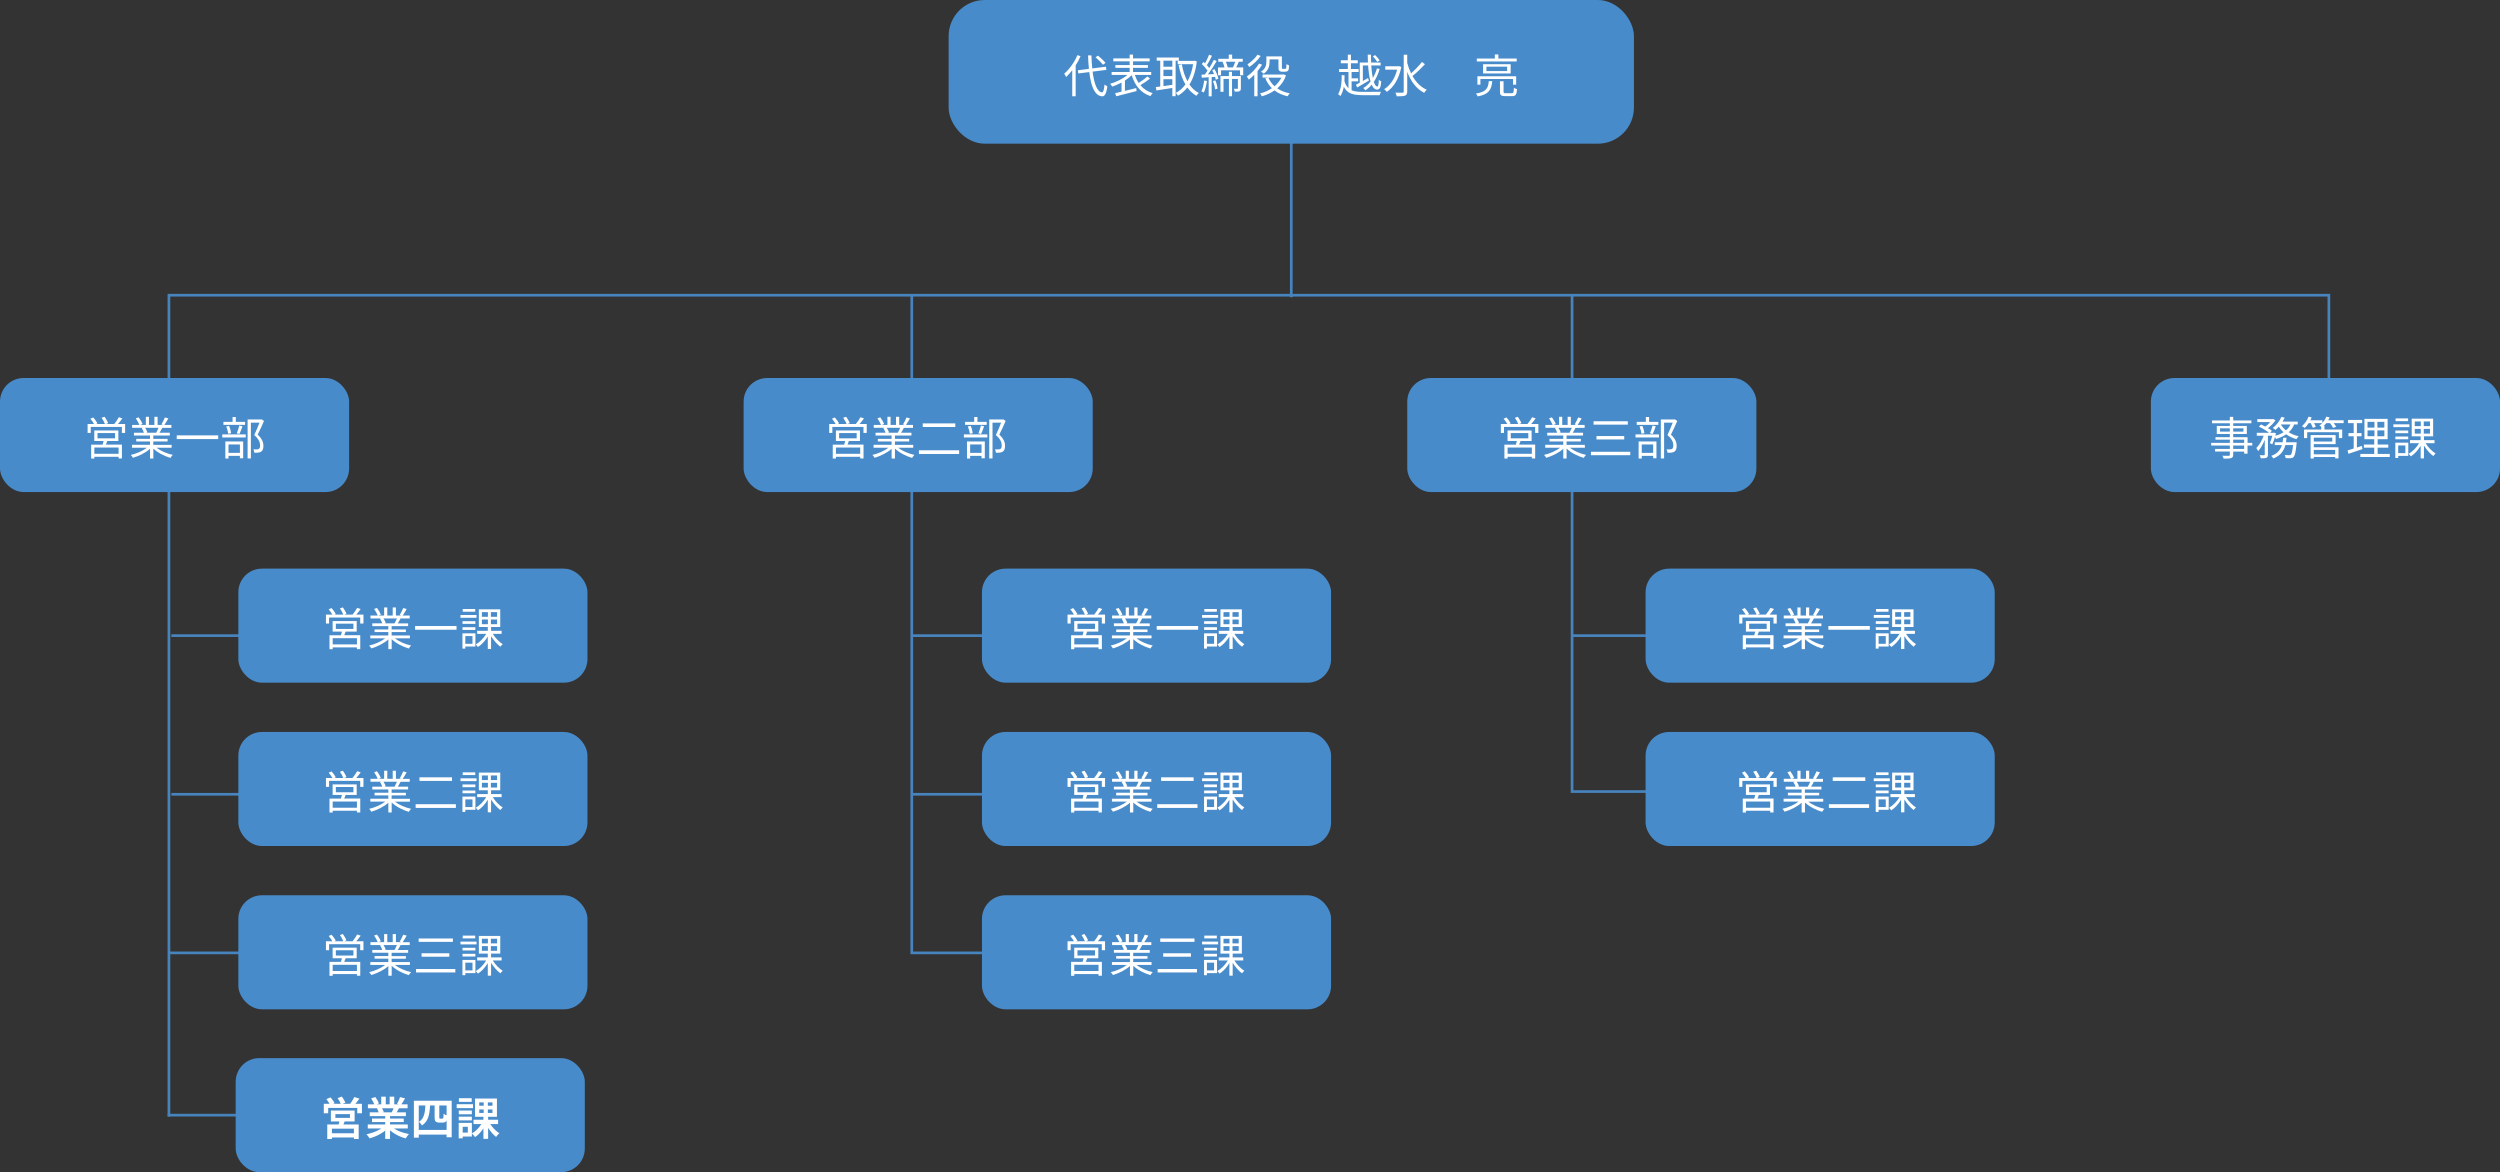 <?xml version="1.0" encoding="UTF-8"?>
<svg id="_レイヤー_2" data-name="レイヤー 2" xmlns="http://www.w3.org/2000/svg" viewBox="0 0 930.92 436.48">
  <rect x="0" y="0" width="930.92" height="436.48" fill="#333333" stroke="none"/>
  <defs>
    <style>
      .cls-1 {
        fill: #fff;
      }

      .cls-2 {
        fill: none;
        stroke: #4784bd;
        stroke-miterlimit: 10;
      }

      .cls-3 {
        fill: #488bca;
      }
    </style>
  </defs>
  <g id="_文字" data-name="文字">
    <g>
      <line class="cls-2" x1="480.83" y1="47.33" x2="480.83" y2="110.68"/>
      <line class="cls-2" x1="63.81" y1="295.76" x2="96.93" y2="295.76"/>
      <line class="cls-2" x1="63.81" y1="236.69" x2="96.93" y2="236.69"/>
      <polyline class="cls-2" points="867.2 159.48 867.2 109.93 62.9 109.93 62.9 415.75"/>
      <line class="cls-2" x1="62.45" y1="415.25" x2="95.57" y2="415.25"/>
      <line class="cls-2" x1="62.67" y1="354.82" x2="95.79" y2="354.82"/>
      <line class="cls-2" x1="339.49" y1="295.76" x2="372.61" y2="295.76"/>
      <line class="cls-2" x1="339.49" y1="236.69" x2="372.61" y2="236.69"/>
      <polyline class="cls-2" points="585.39 109.93 585.39 294.75 618.51 294.75"/>
      <line class="cls-2" x1="585.39" y1="236.69" x2="618.51" y2="236.69"/>
      <polyline class="cls-2" points="339.52 109.93 339.52 354.82 378.95 354.82"/>
      <rect class="cls-3" x="353.24" width="255.18" height="53.5" rx="13.43" ry="13.43"/>
      <g>
        <path class="cls-1" d="m402.36,20.92c-.49,1.19-1.12,2.33-1.82,3.43v11.49h-1.27v-9.67c-.73.95-1.5,1.78-2.28,2.5-.14-.31-.51-.94-.73-1.22,1.94-1.65,3.81-4.23,4.91-6.9l1.19.37Zm4.49,5.75c.58,4.5,1.68,7.55,3.5,7.72.49.03.77-.97.94-2.92.25.24.8.54,1.05.66-.37,2.91-1.05,3.79-1.94,3.74-2.79-.2-4.15-3.72-4.79-9.03l-4.08.51-.17-1.19,4.11-.51c-.14-1.58-.25-3.26-.32-5.03h1.26c.05,1.72.15,3.37.32,4.86l5.08-.65.17,1.19-5.13.65Zm3.83-2.55c-.54-.76-1.73-1.95-2.74-2.79l.92-.61c1.02.8,2.23,1.95,2.8,2.72l-.99.68Z"/>
        <path class="cls-1" d="m428.25,29.26c-1.07.87-2.46,1.79-3.6,2.45,1.14,1.39,2.67,2.41,4.57,2.99-.29.24-.65.77-.82,1.1-3.62-1.22-5.8-3.96-6.99-7.8-.7.7-1.56,1.38-2.52,1.99v3.84c1.34-.32,2.79-.68,4.2-1.04l.14,1.12c-2.67.71-5.56,1.43-7.58,1.94l-.41-1.16c.68-.15,1.5-.34,2.38-.56v-3.38c-1.14.61-2.33,1.14-3.42,1.5-.21-.32-.56-.77-.82-1.04,2.21-.63,4.78-1.89,6.44-3.3h-5.88v-1.1h6.71v-1.53h-5.32v-1.05h5.32v-1.38h-6.09v-1.1h6.09v-1.41h1.26v1.41h6.19v1.1h-6.19v1.38h5.54v1.05h-5.54v1.53h6.77v1.1h-6.09c.36,1.09.82,2.09,1.43,2.97,1.09-.7,2.4-1.65,3.21-2.41l1,.78Z"/>
        <path class="cls-1" d="m437.76,22.58v13.24h-1.22v-3.08c-2.14.36-4.32.68-5.93.95l-.22-1.27c.48-.05,1.04-.12,1.65-.2v-9.64h-1.33v-1.17h8.25v1.17h-1.19Zm-1.22,0h-3.31v2.26h3.31v-2.26Zm0,3.38h-3.31v2.36h3.31v-2.36Zm-3.31,6.09c1.04-.14,2.18-.31,3.31-.48v-2.09h-3.31v2.57Zm12.43-9.2c-.44,3.64-1.39,6.46-2.75,8.62.93,1.36,2.09,2.45,3.5,3.16-.29.24-.7.71-.9,1.04-1.34-.77-2.46-1.8-3.38-3.08-1,1.27-2.18,2.28-3.47,3.03-.19-.32-.56-.78-.83-1.02,1.34-.7,2.55-1.75,3.57-3.15-1.17-2.01-1.97-4.47-2.53-7.26l1.21-.22c.44,2.35,1.12,4.49,2.09,6.29.99-1.73,1.72-3.86,2.11-6.36h-5.73v-1.24h6.07l.24-.05.82.24Z"/>
        <path class="cls-1" d="m449.43,30.16c-.24,1.6-.61,3.21-1.16,4.3-.19-.14-.68-.36-.92-.44.53-1.04.85-2.57,1.04-4.05l1.04.19Zm2.82-4.42c.65,1.12,1.24,2.6,1.45,3.55l-.97.41c-.05-.31-.15-.68-.29-1.07l-1.26.07v7.16h-1.11v-7.09c-.94.07-1.82.12-2.58.17l-.1-1.14c.37-.02.8-.03,1.24-.05.32-.42.66-.9,1-1.43-.49-.77-1.34-1.75-2.12-2.48l.68-.78c.17.15.36.34.53.51.54-.97,1.16-2.28,1.5-3.21l1.09.41c-.58,1.17-1.29,2.57-1.9,3.5.34.37.65.75.88,1.07.66-1.05,1.27-2.16,1.72-3.06l1.04.46c-.92,1.58-2.18,3.52-3.26,4.95l2.28-.12c-.2-.51-.44-1.02-.68-1.48l.88-.34Zm.31,4.18c.42.97.75,2.24.85,3.08l-.95.27c-.05-.83-.39-2.11-.78-3.08l.88-.27Zm10.38-4.81v2.91h-1.19v-1.84h-7.07v1.84h-1.14v-2.91h2.41c-.13-.63-.41-1.44-.7-2.09l.14-.03h-1.73v-1.09h3.89v-1.56h1.26v1.56h3.94v1.09h-1.46c-.31.75-.65,1.51-.97,2.12h2.62Zm-.88,7.75c0,.54-.1.88-.49,1.09-.37.17-.92.19-1.78.19-.03-.31-.2-.78-.37-1.07.63.02,1.14.02,1.33,0,.15,0,.2-.05.2-.22v-3.45h-2.18v6.44h-1.16v-6.44h-2.01v4.79h-1.14v-5.86h3.14v-1.6h1.16v1.6h3.3v4.54Zm-5.59-9.88c.31.7.59,1.55.7,2.12h1.94c.29-.59.63-1.44.85-2.12h-3.48Z"/>
        <path class="cls-1" d="m469.95,24.11c-.48.8-1.05,1.6-1.68,2.36v9.37h-1.22v-8.01c-.66.68-1.36,1.29-2.02,1.82-.14-.27-.53-.88-.75-1.16,1.7-1.16,3.47-2.97,4.54-4.81l1.14.42Zm-.51-3.28c-1.02,1.51-2.7,3.14-4.27,4.15-.13-.27-.46-.78-.66-1.02,1.39-.9,2.96-2.36,3.74-3.6l1.19.48Zm9.43,7.27c-.68,1.99-1.84,3.57-3.26,4.81,1.28.87,2.86,1.51,4.67,1.85-.27.25-.63.76-.81,1.1-1.92-.43-3.54-1.16-4.88-2.18-1.43,1-3.04,1.72-4.71,2.19-.15-.31-.46-.82-.7-1.07,1.55-.39,3.09-1.04,4.44-1.95-1.04-1.02-1.87-2.24-2.46-3.67l.9-.27h-1.92v-1.16h7.65l.25-.05.83.39Zm-6.12-5.12c0,1.46-.37,3.26-2.19,4.47-.2-.22-.71-.61-1-.76,1.72-1.07,1.99-2.55,1.99-3.72v-1.97h5.78v3.99c0,.34.02.53.1.59.07.05.19.07.31.07h.61c.15,0,.32-.02.41-.05.08-.05.17-.17.2-.37.05-.24.07-.73.08-1.38.24.2.63.39.97.49-.03.65-.08,1.38-.19,1.65-.12.29-.29.48-.53.56-.22.1-.61.17-.88.17h-.95c-.38,0-.77-.1-1.04-.31-.27-.22-.36-.51-.36-1.48v-2.82h-3.31v.87Zm-.44,5.93c.51,1.22,1.29,2.31,2.29,3.21,1.05-.9,1.94-1.97,2.55-3.21h-4.84Z"/>
        <path class="cls-1" d="m503.29,33.6c1.07.48,2.45.61,4.22.61.78,0,5.75,0,6.73-.03-.19.31-.42.88-.51,1.26h-6.22c-3.72,0-5.83-.59-7.12-3.13-.24,1.26-.61,2.46-1.26,3.5-.19-.25-.59-.63-.87-.75,1.22-2.01,1.38-4.83,1.34-7.09l1.07.07c0,.68,0,1.41-.05,2.16.36,1.19.85,2.04,1.51,2.65v-6.03h-3.5v-1.12h3.25v-2.14h-2.6v-1.12h2.6v-2.07h1.17v2.07h2.55v1.12h-2.55v2.14h2.86v1.12h-2.62v2.36h2.43v1.12h-2.43v3.3Zm3.04-10.32h3.04c-.03-.93-.07-1.92-.08-2.92h1.21c0,1.02.02,1.99.05,2.92h3.55v1.09h-3.49c.12,1.84.31,3.43.58,4.69.65-1.1,1.17-2.33,1.55-3.62l.99.27c-.51,1.77-1.24,3.4-2.16,4.78.36,1.09.8,1.72,1.29,1.72.36,0,.51-.73.56-2.52.24.25.63.48.92.61-.19,2.35-.56,3.06-1.6,3.06-.82,0-1.48-.66-1.97-1.82-.7.85-1.5,1.56-2.35,2.11-.17-.29-.53-.66-.78-.88,1-.56,1.9-1.41,2.7-2.43-.46-1.56-.73-3.62-.9-5.97h-1.96v5.78c.63-.34,1.28-.71,1.92-1.09l.36.93c-1.5.92-3.09,1.87-4.35,2.58l-.54-1c.41-.2.92-.48,1.46-.78v-7.51Zm6.51-.22c-.31-.58-1.02-1.46-1.65-2.09l.88-.46c.63.59,1.34,1.44,1.68,2.01l-.92.54Z"/>
        <path class="cls-1" d="m521.8,24.94c-.85,4.45-2.91,7.6-5.39,9.28-.2-.31-.71-.8-1-1,2.21-1.38,4.01-3.91,4.83-7.29h-4.42v-1.26h4.9l.25-.05.83.32Zm8.8-1.04c-1.34,1.48-3.18,3.26-4.64,4.4,1.31,2.29,3.08,4.15,5.32,5.12-.3.25-.75.76-.95,1.14-2.94-1.44-4.98-4.3-6.32-7.79v7.29c0,.9-.24,1.31-.8,1.55-.56.22-1.55.26-3.11.26-.05-.37-.31-1-.51-1.38,1.22.05,2.31.03,2.65.03.34-.02.46-.12.46-.46v-13.68h1.31v3.08c.36,1.34.83,2.63,1.43,3.84,1.36-1.19,3.03-2.89,4.03-4.22l1.14.82Z"/>
        <path class="cls-1" d="m555.67,30.2c-.29,3.21-1.22,4.9-5.42,5.71-.1-.31-.42-.82-.66-1.07,3.84-.63,4.54-1.94,4.79-4.64h1.29Zm9.11-7.31h-14.86v-1.09h6.71v-1.51h1.31v1.51h6.83v1.09Zm-1.38,8.64v-2.11h-12.14v2.11h-1.12v-3.13h14.43v3.13h-1.17Zm-.88-7.62v3.45h-10.27v-3.45h10.27Zm-1.31.92h-7.72v1.63h7.72v-1.63Zm1.75,9.88c.6,0,.7-.29.77-2.02.27.22.8.42,1.17.49-.15,2.11-.51,2.62-1.82,2.62h-2.55c-1.6,0-1.99-.36-1.99-1.65v-3.88h1.34v3.86c0,.49.12.58.82.58h2.26Z"/>
      </g>
      <g>
        <rect class="cls-3" y="140.76" width="130" height="42.47" rx="8.79" ry="8.79"/>
        <g>
          <path class="cls-1" d="m46.59,157.89v3.31h-1.21v-2.23h-11.59v2.23h-1.17v-3.31h2.4c-.32-.59-.88-1.38-1.38-1.97l1.07-.48c.61.66,1.29,1.6,1.58,2.21l-.51.24h3.31c-.24-.66-.78-1.62-1.26-2.33l1.11-.37c.51.71,1.1,1.73,1.33,2.38l-.83.32h3.09c.61-.73,1.34-1.79,1.73-2.53l1.31.44c-.51.71-1.1,1.48-1.65,2.09h2.67Zm-6.63,6.31c-.17.48-.36.93-.54,1.36h5.98v5.17h-1.24v-.63h-9.03v.65h-1.19v-5.18h4.27c.12-.42.27-.92.37-1.36h-3.47v-3.93h8.96v3.93h-4.11Zm4.2,2.46h-9.03v2.31h9.03v-2.31Zm-7.85-3.45h6.54v-1.96h-6.54v1.96Z"/>
          <path class="cls-1" d="m58.27,166.7c1.55,1.22,3.89,2.23,6.07,2.69-.29.27-.68.76-.85,1.12-2.28-.65-4.76-1.92-6.39-3.48v3.71h-1.24v-3.62c-1.63,1.48-4.11,2.7-6.34,3.35-.17-.32-.54-.8-.82-1.07,2.11-.48,4.47-1.5,6-2.69h-5.56v-1.07h6.71v-1.26h-5.12v-.97h5.12v-1.24h-5.97v-1.04h3.71c-.15-.51-.49-1.19-.83-1.7l.59-.12h-4.15v-1.09h2.7c-.24-.68-.83-1.7-1.34-2.46l1.07-.36c.58.76,1.19,1.82,1.45,2.5l-.87.32h2.09v-3.01h1.17v3.01h2.02v-3.01h1.19v3.01h2.06l-.63-.2c.44-.71.99-1.82,1.29-2.58l1.29.34c-.48.87-1.02,1.8-1.5,2.45h2.63v1.09h-3.4c-.34.65-.71,1.31-1.05,1.82h3.86v1.04h-6.15v1.24h5.32v.97h-5.32v1.26h6.82v1.07h-5.64Zm-4.23-7.39c.37.53.71,1.24.85,1.7l-.54.12h3.99l-.17-.05c.29-.49.63-1.19.87-1.77h-5Z"/>
          <path class="cls-1" d="m81.25,162.12v1.38h-15.44v-1.38h15.44Z"/>
          <path class="cls-1" d="m82.76,161.75h8.74v1.16h-8.74v-1.16Zm8.5-3.55h-8.06v-1.1h3.4v-1.82h1.21v1.82h3.45v1.1Zm-7.36,6.19h6.65v6.26h-1.22v-.9h-4.25v1h-1.17v-6.36Zm1.09-2.84c-.08-.75-.39-1.89-.75-2.75l1.05-.22c.39.83.7,1.99.78,2.72l-1.09.25Zm.09,3.96v3.13h4.25v-3.13h-4.25Zm3.08-4.17c.32-.78.75-2.04.95-2.89l1.19.29c-.36.99-.76,2.11-1.12,2.86l-1.02-.25Zm10.15-4.59c-.7,1.6-1.56,3.55-2.36,5.1,1.7,1.56,2.12,2.91,2.14,4.11,0,1.04-.24,1.82-.83,2.21-.31.2-.66.32-1.1.37-.42.05-.99.05-1.48.03-.02-.36-.13-.9-.36-1.26.53.05.99.05,1.34.03.26-.02.53-.07.73-.19.36-.22.46-.73.46-1.34,0-1.07-.47-2.33-2.19-3.81.7-1.43,1.45-3.26,1.97-4.62h-3.21v13.33h-1.22v-14.52h5l.2-.05.92.6Z"/>
        </g>
      </g>
      <g>
        <rect class="cls-3" x="276.9" y="140.76" width="130" height="42.47" rx="8.79" ry="8.79"/>
        <g>
          <path class="cls-1" d="m322.74,157.89v3.31h-1.21v-2.23h-11.59v2.23h-1.17v-3.31h2.4c-.32-.59-.88-1.38-1.38-1.97l1.07-.48c.61.66,1.29,1.6,1.58,2.21l-.51.24h3.31c-.24-.66-.78-1.62-1.26-2.33l1.11-.37c.51.71,1.1,1.73,1.33,2.38l-.83.32h3.09c.61-.73,1.34-1.79,1.73-2.53l1.31.44c-.51.71-1.1,1.48-1.65,2.09h2.67Zm-6.63,6.31c-.17.48-.36.93-.54,1.36h5.98v5.17h-1.24v-.63h-9.03v.65h-1.19v-5.18h4.27c.12-.42.27-.92.37-1.36h-3.47v-3.93h8.96v3.93h-4.11Zm4.2,2.46h-9.03v2.31h9.03v-2.31Zm-7.85-3.45h6.54v-1.96h-6.54v1.96Z"/>
          <path class="cls-1" d="m334.42,166.7c1.55,1.22,3.89,2.23,6.07,2.69-.29.27-.68.76-.85,1.12-2.28-.65-4.76-1.92-6.39-3.48v3.71h-1.24v-3.62c-1.63,1.48-4.11,2.7-6.34,3.35-.17-.32-.54-.8-.82-1.07,2.11-.48,4.47-1.5,6-2.69h-5.56v-1.07h6.71v-1.26h-5.12v-.97h5.12v-1.24h-5.97v-1.04h3.71c-.15-.51-.49-1.19-.83-1.7l.59-.12h-4.15v-1.09h2.7c-.24-.68-.83-1.7-1.34-2.46l1.07-.36c.58.76,1.19,1.82,1.45,2.5l-.87.32h2.09v-3.01h1.17v3.01h2.02v-3.01h1.19v3.01h2.06l-.63-.2c.44-.71.99-1.82,1.29-2.58l1.29.34c-.48.87-1.02,1.8-1.5,2.45h2.63v1.09h-3.4c-.34.65-.71,1.31-1.05,1.82h3.86v1.04h-6.15v1.24h5.32v.97h-5.32v1.26h6.82v1.07h-5.64Zm-4.23-7.39c.37.53.71,1.24.85,1.7l-.54.12h3.99l-.17-.05c.29-.49.63-1.19.87-1.77h-5Z"/>
          <path class="cls-1" d="m357.15,167.67v1.38h-14.97v-1.38h14.97Zm-1.43-10.01v1.34h-12.12v-1.34h12.12Z"/>
          <path class="cls-1" d="m358.92,161.75h8.74v1.16h-8.74v-1.16Zm8.5-3.55h-8.06v-1.1h3.4v-1.82h1.21v1.82h3.45v1.1Zm-7.36,6.19h6.65v6.26h-1.22v-.9h-4.25v1h-1.17v-6.36Zm1.09-2.84c-.08-.75-.39-1.89-.75-2.75l1.05-.22c.39.83.7,1.99.78,2.72l-1.09.25Zm.09,3.96v3.13h4.25v-3.13h-4.25Zm3.08-4.17c.32-.78.75-2.04.95-2.89l1.19.29c-.36.99-.76,2.11-1.12,2.86l-1.02-.25Zm10.15-4.59c-.7,1.6-1.56,3.55-2.36,5.1,1.7,1.56,2.12,2.91,2.14,4.11,0,1.04-.24,1.82-.83,2.21-.31.2-.66.32-1.1.37-.42.05-.99.05-1.48.03-.02-.36-.13-.9-.36-1.26.53.05.99.05,1.34.03.26-.02.53-.07.73-.19.36-.22.46-.73.46-1.34,0-1.07-.47-2.33-2.19-3.81.7-1.43,1.45-3.26,1.97-4.62h-3.21v13.33h-1.22v-14.52h5l.2-.05.92.6Z"/>
        </g>
      </g>
      <g>
        <rect class="cls-3" x="524.02" y="140.76" width="130" height="42.47" rx="8.79" ry="8.79"/>
        <g>
          <path class="cls-1" d="m572.84,157.89v3.31h-1.21v-2.23h-11.59v2.23h-1.17v-3.31h2.4c-.32-.59-.88-1.38-1.38-1.97l1.07-.48c.61.66,1.29,1.6,1.58,2.21l-.51.24h3.32c-.24-.66-.78-1.62-1.26-2.33l1.1-.37c.51.71,1.1,1.73,1.33,2.38l-.83.32h3.09c.61-.73,1.34-1.79,1.73-2.53l1.31.44c-.51.71-1.1,1.48-1.65,2.09h2.67Zm-6.63,6.31c-.17.48-.36.93-.54,1.36h5.98v5.17h-1.24v-.63h-9.03v.65h-1.19v-5.18h4.27c.12-.42.27-.92.37-1.36h-3.47v-3.93h8.96v3.93h-4.11Zm4.2,2.46h-9.03v2.31h9.03v-2.31Zm-7.85-3.45h6.54v-1.96h-6.54v1.96Z"/>
          <path class="cls-1" d="m584.52,166.7c1.55,1.22,3.89,2.23,6.07,2.69-.29.27-.68.76-.85,1.12-2.28-.65-4.76-1.92-6.39-3.48v3.71h-1.24v-3.62c-1.63,1.48-4.11,2.7-6.34,3.35-.17-.32-.54-.8-.82-1.07,2.11-.48,4.47-1.5,6-2.69h-5.56v-1.07h6.71v-1.26h-5.12v-.97h5.12v-1.24h-5.97v-1.04h3.71c-.15-.51-.49-1.19-.83-1.7l.59-.12h-4.15v-1.09h2.7c-.24-.68-.83-1.7-1.34-2.46l1.07-.36c.58.76,1.19,1.82,1.45,2.5l-.87.32h2.09v-3.01h1.17v3.01h2.02v-3.01h1.19v3.01h2.06l-.63-.2c.44-.71.99-1.82,1.29-2.58l1.29.34c-.48.87-1.02,1.8-1.5,2.45h2.63v1.09h-3.4c-.34.65-.71,1.31-1.05,1.82h3.86v1.04h-6.15v1.24h5.32v.97h-5.32v1.26h6.82v1.07h-5.64Zm-4.23-7.39c.37.53.71,1.24.85,1.7l-.54.12h3.99l-.17-.05c.29-.49.63-1.19.87-1.77h-5Z"/>
          <path class="cls-1" d="m607.06,168.23v1.27h-14.64v-1.27h14.64Zm-.92-11.37v1.26h-12.75v-1.26h12.75Zm-1.33,5.51v1.27h-10.33v-1.27h10.33Z"/>
          <path class="cls-1" d="m609.02,161.75h8.74v1.16h-8.74v-1.16Zm8.5-3.55h-8.06v-1.1h3.4v-1.82h1.21v1.82h3.45v1.1Zm-7.36,6.19h6.65v6.26h-1.22v-.9h-4.25v1h-1.17v-6.36Zm1.09-2.84c-.08-.75-.39-1.89-.75-2.75l1.05-.22c.39.83.7,1.99.78,2.72l-1.09.25Zm.08,3.96v3.13h4.25v-3.13h-4.25Zm3.08-4.17c.32-.78.75-2.04.95-2.89l1.19.29c-.36.99-.76,2.11-1.12,2.86l-1.02-.25Zm10.15-4.59c-.7,1.6-1.56,3.55-2.36,5.1,1.7,1.56,2.12,2.91,2.14,4.11,0,1.04-.24,1.82-.83,2.21-.31.2-.66.32-1.11.37-.42.05-.99.05-1.48.03-.02-.36-.14-.9-.36-1.26.53.05.99.05,1.34.03.26-.02.53-.07.73-.19.36-.22.46-.73.46-1.34,0-1.07-.48-2.33-2.19-3.81.7-1.43,1.45-3.26,1.97-4.62h-3.21v13.33h-1.22v-14.52h5l.2-.05.92.6Z"/>
        </g>
      </g>
      <g>
        <rect class="cls-3" x="88.75" y="211.74" width="130" height="42.47" rx="8.79" ry="8.79"/>
        <g>
          <path class="cls-1" d="m135.34,228.87v3.32h-1.21v-2.23h-11.59v2.23h-1.17v-3.32h2.4c-.32-.59-.88-1.38-1.38-1.97l1.07-.48c.61.66,1.29,1.6,1.58,2.21l-.51.24h3.31c-.24-.66-.78-1.61-1.26-2.33l1.1-.37c.51.71,1.11,1.73,1.33,2.38l-.83.32h3.09c.61-.73,1.34-1.78,1.73-2.53l1.31.44c-.51.71-1.1,1.48-1.65,2.09h2.67Zm-6.63,6.31c-.17.48-.36.93-.54,1.36h5.98v5.17h-1.24v-.63h-9.03v.65h-1.19v-5.18h4.27c.12-.43.27-.92.37-1.36h-3.47v-3.93h8.96v3.93h-4.11Zm4.2,2.46h-9.03v2.31h9.03v-2.31Zm-7.85-3.45h6.54v-1.96h-6.54v1.96Z"/>
          <path class="cls-1" d="m147.02,237.68c1.55,1.22,3.89,2.23,6.07,2.69-.29.27-.68.76-.85,1.12-2.28-.65-4.76-1.92-6.39-3.48v3.71h-1.24v-3.62c-1.63,1.48-4.11,2.7-6.34,3.35-.17-.32-.54-.8-.82-1.07,2.11-.48,4.47-1.5,6-2.69h-5.56v-1.07h6.71v-1.26h-5.12v-.97h5.12v-1.24h-5.97v-1.04h3.71c-.15-.51-.49-1.19-.83-1.7l.59-.12h-4.15v-1.09h2.7c-.24-.68-.83-1.7-1.34-2.46l1.07-.36c.58.76,1.19,1.82,1.44,2.5l-.87.32h2.09v-3.01h1.17v3.01h2.02v-3.01h1.19v3.01h2.06l-.63-.2c.44-.71.99-1.82,1.29-2.58l1.29.34c-.48.87-1.02,1.8-1.5,2.45h2.63v1.09h-3.4c-.34.65-.71,1.31-1.05,1.82h3.86v1.04h-6.15v1.24h5.32v.97h-5.32v1.26h6.82v1.07h-5.64Zm-4.23-7.39c.37.53.71,1.24.85,1.7l-.54.12h4l-.17-.05c.29-.49.63-1.19.87-1.77h-5Z"/>
          <path class="cls-1" d="m170,233.11v1.38h-15.43v-1.38h15.43Z"/>
          <path class="cls-1" d="m177.45,230.05h-5.98v-1.04h5.98v1.04Zm-.42,10.69h-3.76v.78h-1.07v-5.69h4.83v4.91Zm-.02-8.43h-4.79v-1h4.79v1Zm-4.79,1.24h4.79v1.02h-4.79v-1.02Zm4.74-5.75h-4.66v-1.02h4.66v1.02Zm-3.69,9.06v2.86h2.67v-2.86h-2.67Zm10.22-.83c.92,1.5,2.4,3.04,3.71,3.84-.27.22-.68.66-.87.95-1.19-.87-2.52-2.38-3.47-3.93v4.79h-1.22v-4.69c-.97,1.63-2.31,3.11-3.67,3.94-.19-.27-.58-.73-.83-.95,1.46-.8,2.97-2.35,3.91-3.96h-3.37v-1.14h3.96v-1.41h-3.33v-6.58h7.97v6.58h-3.42v1.41h3.93v1.14h-3.3Zm-4.05-6.36h2.24v-1.73h-2.24v1.73Zm0,2.77h2.24v-1.75h-2.24v1.75Zm5.66-4.5h-2.31v1.73h2.31v-1.73Zm0,2.75h-2.31v1.75h2.31v-1.75Z"/>
        </g>
      </g>
      <g>
        <rect class="cls-3" x="365.65" y="211.74" width="130" height="42.47" rx="8.79" ry="8.79"/>
        <g>
          <path class="cls-1" d="m411.49,228.87v3.32h-1.21v-2.23h-11.59v2.23h-1.17v-3.32h2.4c-.32-.59-.88-1.38-1.38-1.97l1.07-.48c.61.66,1.29,1.6,1.58,2.21l-.51.24h3.31c-.24-.66-.78-1.61-1.26-2.33l1.1-.37c.51.71,1.11,1.73,1.33,2.38l-.83.32h3.09c.61-.73,1.34-1.78,1.73-2.53l1.31.44c-.51.71-1.1,1.48-1.65,2.09h2.67Zm-6.63,6.31c-.17.48-.36.93-.54,1.36h5.98v5.17h-1.24v-.63h-9.03v.65h-1.19v-5.18h4.27c.12-.43.27-.92.37-1.36h-3.47v-3.93h8.96v3.93h-4.11Zm4.2,2.46h-9.03v2.31h9.03v-2.31Zm-7.85-3.45h6.54v-1.96h-6.54v1.96Z"/>
          <path class="cls-1" d="m423.17,237.68c1.55,1.22,3.89,2.23,6.07,2.69-.29.27-.68.76-.85,1.12-2.28-.65-4.76-1.92-6.39-3.48v3.71h-1.24v-3.62c-1.63,1.48-4.11,2.7-6.34,3.35-.17-.32-.54-.8-.82-1.07,2.11-.48,4.47-1.5,6-2.69h-5.56v-1.07h6.71v-1.26h-5.12v-.97h5.12v-1.24h-5.97v-1.04h3.71c-.15-.51-.49-1.19-.83-1.7l.59-.12h-4.15v-1.09h2.7c-.24-.68-.83-1.7-1.34-2.46l1.07-.36c.58.76,1.19,1.82,1.44,2.5l-.87.32h2.09v-3.01h1.17v3.01h2.02v-3.01h1.19v3.01h2.06l-.63-.2c.44-.71.99-1.82,1.29-2.58l1.29.34c-.48.87-1.02,1.8-1.5,2.45h2.63v1.09h-3.4c-.34.65-.71,1.31-1.05,1.82h3.86v1.04h-6.15v1.24h5.32v.97h-5.32v1.26h6.82v1.07h-5.64Zm-4.23-7.39c.37.53.71,1.24.85,1.7l-.54.12h4l-.17-.05c.29-.49.63-1.19.87-1.77h-5Z"/>
          <path class="cls-1" d="m446.15,233.11v1.38h-15.43v-1.38h15.43Z"/>
          <path class="cls-1" d="m453.6,230.05h-5.98v-1.04h5.98v1.04Zm-.42,10.69h-3.76v.78h-1.07v-5.69h4.83v4.91Zm-.02-8.43h-4.79v-1h4.79v1Zm-4.79,1.24h4.79v1.02h-4.79v-1.02Zm4.74-5.75h-4.66v-1.02h4.66v1.02Zm-3.69,9.06v2.86h2.67v-2.86h-2.67Zm10.22-.83c.92,1.5,2.4,3.04,3.71,3.84-.27.22-.68.66-.87.95-1.19-.87-2.52-2.38-3.47-3.93v4.79h-1.22v-4.69c-.97,1.63-2.31,3.11-3.67,3.94-.19-.27-.58-.73-.83-.95,1.46-.8,2.97-2.35,3.91-3.96h-3.37v-1.14h3.96v-1.41h-3.33v-6.58h7.97v6.58h-3.42v1.41h3.93v1.14h-3.3Zm-4.05-6.36h2.24v-1.73h-2.24v1.73Zm0,2.77h2.24v-1.75h-2.24v1.75Zm5.66-4.5h-2.31v1.73h2.31v-1.73Zm0,2.75h-2.31v1.75h2.31v-1.75Z"/>
        </g>
      </g>
      <g>
        <rect class="cls-3" x="612.77" y="211.74" width="130" height="42.47" rx="8.79" ry="8.79"/>
        <g>
          <path class="cls-1" d="m661.6,228.87v3.32h-1.21v-2.23h-11.59v2.23h-1.17v-3.32h2.4c-.32-.59-.88-1.38-1.38-1.97l1.07-.48c.61.66,1.29,1.6,1.58,2.21l-.51.24h3.32c-.24-.66-.78-1.61-1.26-2.33l1.1-.37c.51.71,1.11,1.73,1.33,2.38l-.83.32h3.09c.61-.73,1.34-1.78,1.73-2.53l1.31.44c-.51.71-1.1,1.48-1.65,2.09h2.67Zm-6.63,6.31c-.17.48-.36.93-.54,1.36h5.98v5.17h-1.24v-.63h-9.03v.65h-1.19v-5.18h4.27c.12-.43.27-.92.37-1.36h-3.47v-3.93h8.96v3.93h-4.11Zm4.2,2.46h-9.03v2.31h9.03v-2.31Zm-7.85-3.45h6.54v-1.96h-6.54v1.96Z"/>
          <path class="cls-1" d="m673.28,237.68c1.55,1.22,3.89,2.23,6.07,2.69-.29.27-.68.76-.85,1.12-2.28-.65-4.76-1.92-6.39-3.48v3.71h-1.24v-3.62c-1.63,1.48-4.11,2.7-6.34,3.35-.17-.32-.54-.8-.82-1.07,2.11-.48,4.47-1.5,6-2.69h-5.56v-1.07h6.71v-1.26h-5.12v-.97h5.12v-1.24h-5.97v-1.04h3.71c-.15-.51-.49-1.19-.83-1.7l.59-.12h-4.15v-1.09h2.7c-.24-.68-.83-1.7-1.34-2.46l1.07-.36c.58.76,1.19,1.82,1.44,2.5l-.87.32h2.09v-3.01h1.17v3.01h2.02v-3.01h1.19v3.01h2.06l-.63-.2c.44-.71.99-1.82,1.29-2.58l1.29.34c-.48.87-1.02,1.8-1.5,2.45h2.63v1.09h-3.4c-.34.65-.71,1.31-1.05,1.82h3.86v1.04h-6.15v1.24h5.32v.97h-5.32v1.26h6.82v1.07h-5.64Zm-4.23-7.39c.37.53.71,1.24.85,1.7l-.54.12h4l-.17-.05c.29-.49.63-1.19.87-1.77h-5Z"/>
          <path class="cls-1" d="m696.26,233.11v1.38h-15.43v-1.38h15.43Z"/>
          <path class="cls-1" d="m703.71,230.05h-5.98v-1.04h5.98v1.04Zm-.42,10.69h-3.76v.78h-1.07v-5.69h4.83v4.91Zm-.02-8.43h-4.79v-1h4.79v1Zm-4.79,1.24h4.79v1.02h-4.79v-1.02Zm4.74-5.75h-4.66v-1.02h4.66v1.02Zm-3.69,9.06v2.86h2.67v-2.86h-2.67Zm10.22-.83c.92,1.5,2.4,3.04,3.71,3.84-.27.22-.68.66-.87.95-1.19-.87-2.52-2.38-3.47-3.93v4.79h-1.22v-4.69c-.97,1.63-2.31,3.11-3.67,3.94-.19-.27-.58-.73-.83-.95,1.46-.8,2.97-2.35,3.91-3.96h-3.37v-1.14h3.96v-1.41h-3.33v-6.58h7.97v6.58h-3.42v1.41h3.93v1.14h-3.3Zm-4.05-6.36h2.24v-1.73h-2.24v1.73Zm0,2.77h2.24v-1.75h-2.24v1.75Zm5.66-4.5h-2.31v1.73h2.31v-1.73Zm0,2.75h-2.31v1.75h2.31v-1.75Z"/>
        </g>
      </g>
      <g>
        <rect class="cls-3" x="88.75" y="272.56" width="130" height="42.47" rx="8.79" ry="8.79"/>
        <g>
          <path class="cls-1" d="m135.34,289.69v3.31h-1.21v-2.23h-11.59v2.23h-1.17v-3.31h2.4c-.32-.59-.88-1.38-1.38-1.97l1.07-.48c.61.66,1.29,1.6,1.58,2.21l-.51.24h3.31c-.24-.66-.78-1.62-1.26-2.33l1.1-.37c.51.71,1.11,1.73,1.33,2.38l-.83.32h3.09c.61-.73,1.34-1.79,1.73-2.53l1.31.44c-.51.71-1.1,1.48-1.65,2.09h2.67Zm-6.63,6.31c-.17.48-.36.93-.54,1.36h5.98v5.17h-1.24v-.63h-9.03v.65h-1.19v-5.18h4.27c.12-.42.27-.92.37-1.36h-3.47v-3.93h8.96v3.93h-4.11Zm4.2,2.46h-9.03v2.31h9.03v-2.31Zm-7.85-3.45h6.54v-1.96h-6.54v1.96Z"/>
          <path class="cls-1" d="m147.02,298.49c1.55,1.22,3.89,2.23,6.07,2.69-.29.27-.68.76-.85,1.12-2.28-.65-4.76-1.92-6.39-3.48v3.71h-1.24v-3.62c-1.63,1.48-4.11,2.7-6.34,3.35-.17-.32-.54-.8-.82-1.07,2.11-.48,4.47-1.5,6-2.69h-5.56v-1.07h6.71v-1.26h-5.12v-.97h5.12v-1.24h-5.97v-1.04h3.71c-.15-.51-.49-1.19-.83-1.7l.59-.12h-4.15v-1.09h2.7c-.24-.68-.83-1.7-1.34-2.46l1.07-.36c.58.76,1.19,1.82,1.44,2.5l-.87.32h2.09v-3.01h1.17v3.01h2.02v-3.01h1.19v3.01h2.06l-.63-.2c.44-.71.99-1.82,1.29-2.58l1.29.34c-.48.87-1.02,1.8-1.5,2.45h2.63v1.09h-3.4c-.34.65-.71,1.31-1.05,1.82h3.86v1.04h-6.15v1.24h5.32v.97h-5.32v1.26h6.82v1.07h-5.64Zm-4.23-7.39c.37.53.71,1.24.85,1.7l-.54.12h4l-.17-.05c.29-.49.63-1.19.87-1.77h-5Z"/>
          <path class="cls-1" d="m169.75,299.46v1.38h-14.98v-1.38h14.98Zm-1.43-10.01v1.34h-12.12v-1.34h12.12Z"/>
          <path class="cls-1" d="m177.45,290.86h-5.98v-1.04h5.98v1.04Zm-.42,10.69h-3.76v.78h-1.07v-5.69h4.83v4.91Zm-.02-8.43h-4.79v-1h4.79v1Zm-4.79,1.24h4.79v1.02h-4.79v-1.02Zm4.74-5.75h-4.66v-1.02h4.66v1.02Zm-3.69,9.06v2.86h2.67v-2.86h-2.67Zm10.22-.83c.92,1.5,2.4,3.04,3.71,3.84-.27.22-.68.66-.87.95-1.19-.87-2.52-2.38-3.47-3.93v4.79h-1.22v-4.69c-.97,1.63-2.31,3.11-3.67,3.94-.19-.27-.58-.73-.83-.95,1.46-.8,2.97-2.35,3.91-3.96h-3.37v-1.14h3.96v-1.41h-3.33v-6.58h7.97v6.58h-3.42v1.41h3.93v1.14h-3.3Zm-4.05-6.36h2.24v-1.73h-2.24v1.73Zm0,2.77h2.24v-1.75h-2.24v1.75Zm5.66-4.5h-2.31v1.73h2.31v-1.73Zm0,2.75h-2.31v1.75h2.31v-1.75Z"/>
        </g>
      </g>
      <g>
        <rect class="cls-3" x="365.65" y="272.56" width="130" height="42.47" rx="8.79" ry="8.79"/>
        <g>
          <path class="cls-1" d="m411.49,289.69v3.31h-1.21v-2.23h-11.59v2.23h-1.17v-3.31h2.4c-.32-.59-.88-1.38-1.38-1.97l1.07-.48c.61.66,1.29,1.6,1.58,2.21l-.51.24h3.31c-.24-.66-.78-1.62-1.26-2.33l1.1-.37c.51.71,1.11,1.73,1.33,2.38l-.83.32h3.09c.61-.73,1.34-1.79,1.73-2.53l1.31.44c-.51.71-1.1,1.48-1.65,2.09h2.67Zm-6.63,6.31c-.17.48-.36.93-.54,1.36h5.98v5.17h-1.24v-.63h-9.03v.65h-1.19v-5.18h4.27c.12-.42.27-.92.37-1.36h-3.47v-3.93h8.96v3.93h-4.11Zm4.2,2.46h-9.03v2.31h9.03v-2.31Zm-7.85-3.45h6.54v-1.96h-6.54v1.96Z"/>
          <path class="cls-1" d="m423.17,298.49c1.55,1.22,3.89,2.23,6.07,2.69-.29.27-.68.76-.85,1.12-2.28-.65-4.76-1.92-6.39-3.48v3.71h-1.24v-3.62c-1.63,1.48-4.11,2.7-6.34,3.35-.17-.32-.54-.8-.82-1.07,2.11-.48,4.47-1.5,6-2.69h-5.56v-1.07h6.71v-1.26h-5.12v-.97h5.12v-1.24h-5.97v-1.04h3.71c-.15-.51-.49-1.19-.83-1.7l.59-.12h-4.15v-1.09h2.7c-.24-.68-.83-1.7-1.34-2.46l1.07-.36c.58.76,1.19,1.82,1.44,2.5l-.87.32h2.09v-3.01h1.17v3.01h2.02v-3.01h1.19v3.01h2.06l-.63-.2c.44-.71.99-1.82,1.29-2.58l1.29.34c-.48.87-1.02,1.8-1.5,2.45h2.63v1.09h-3.4c-.34.65-.71,1.31-1.05,1.82h3.86v1.04h-6.15v1.24h5.32v.97h-5.32v1.26h6.82v1.07h-5.64Zm-4.23-7.39c.37.53.71,1.24.85,1.7l-.54.12h4l-.17-.05c.29-.49.63-1.19.87-1.77h-5Z"/>
          <path class="cls-1" d="m445.9,299.46v1.38h-14.98v-1.38h14.98Zm-1.43-10.01v1.34h-12.12v-1.34h12.12Z"/>
          <path class="cls-1" d="m453.6,290.86h-5.98v-1.04h5.98v1.04Zm-.42,10.69h-3.76v.78h-1.07v-5.69h4.83v4.91Zm-.02-8.43h-4.79v-1h4.79v1Zm-4.79,1.24h4.79v1.02h-4.79v-1.02Zm4.74-5.75h-4.66v-1.02h4.66v1.02Zm-3.69,9.06v2.86h2.67v-2.86h-2.67Zm10.22-.83c.92,1.5,2.4,3.04,3.71,3.84-.27.22-.68.66-.87.95-1.19-.87-2.52-2.38-3.47-3.93v4.79h-1.22v-4.69c-.97,1.63-2.31,3.11-3.67,3.94-.19-.27-.58-.73-.83-.95,1.46-.8,2.97-2.35,3.91-3.96h-3.37v-1.14h3.96v-1.41h-3.33v-6.58h7.97v6.58h-3.42v1.41h3.93v1.14h-3.3Zm-4.05-6.36h2.24v-1.73h-2.24v1.73Zm0,2.77h2.24v-1.75h-2.24v1.75Zm5.66-4.5h-2.31v1.73h2.31v-1.73Zm0,2.75h-2.31v1.75h2.31v-1.75Z"/>
        </g>
      </g>
      <g>
        <rect class="cls-3" x="612.77" y="272.56" width="130" height="42.47" rx="8.79" ry="8.79"/>
        <g>
          <path class="cls-1" d="m661.6,289.69v3.31h-1.21v-2.23h-11.59v2.23h-1.17v-3.31h2.4c-.32-.59-.88-1.38-1.38-1.97l1.07-.48c.61.66,1.29,1.6,1.58,2.21l-.51.24h3.32c-.24-.66-.78-1.62-1.26-2.33l1.1-.37c.51.71,1.11,1.73,1.33,2.38l-.83.32h3.09c.61-.73,1.34-1.79,1.73-2.53l1.31.44c-.51.71-1.1,1.48-1.65,2.09h2.67Zm-6.63,6.31c-.17.48-.36.93-.54,1.36h5.98v5.17h-1.24v-.63h-9.03v.65h-1.19v-5.18h4.27c.12-.42.27-.92.37-1.36h-3.47v-3.93h8.96v3.93h-4.11Zm4.2,2.46h-9.03v2.31h9.03v-2.31Zm-7.85-3.45h6.54v-1.96h-6.54v1.96Z"/>
          <path class="cls-1" d="m673.28,298.49c1.55,1.22,3.89,2.23,6.07,2.69-.29.27-.68.76-.85,1.12-2.28-.65-4.76-1.92-6.39-3.48v3.71h-1.24v-3.62c-1.63,1.48-4.11,2.7-6.34,3.35-.17-.32-.54-.8-.82-1.07,2.11-.48,4.47-1.5,6-2.69h-5.56v-1.07h6.71v-1.26h-5.12v-.97h5.12v-1.24h-5.97v-1.04h3.71c-.15-.51-.49-1.19-.83-1.7l.59-.12h-4.15v-1.09h2.7c-.24-.68-.83-1.7-1.34-2.46l1.07-.36c.58.76,1.19,1.82,1.44,2.5l-.87.32h2.09v-3.01h1.17v3.01h2.02v-3.01h1.19v3.01h2.06l-.63-.2c.44-.71.99-1.82,1.29-2.58l1.29.34c-.48.87-1.02,1.8-1.5,2.45h2.63v1.09h-3.4c-.34.65-.71,1.31-1.05,1.82h3.86v1.04h-6.15v1.24h5.32v.97h-5.32v1.26h6.82v1.07h-5.64Zm-4.23-7.39c.37.53.71,1.24.85,1.7l-.54.12h4l-.17-.05c.29-.49.63-1.19.87-1.77h-5Z"/>
          <path class="cls-1" d="m696,299.46v1.38h-14.98v-1.38h14.98Zm-1.43-10.01v1.34h-12.12v-1.34h12.12Z"/>
          <path class="cls-1" d="m703.71,290.86h-5.98v-1.04h5.98v1.04Zm-.42,10.69h-3.76v.78h-1.07v-5.69h4.83v4.91Zm-.02-8.43h-4.79v-1h4.79v1Zm-4.79,1.24h4.79v1.02h-4.79v-1.02Zm4.74-5.75h-4.66v-1.02h4.66v1.02Zm-3.69,9.06v2.86h2.67v-2.86h-2.67Zm10.22-.83c.92,1.5,2.4,3.04,3.71,3.84-.27.22-.68.66-.87.95-1.19-.87-2.52-2.38-3.47-3.93v4.79h-1.22v-4.69c-.97,1.63-2.31,3.11-3.67,3.94-.19-.27-.58-.73-.83-.95,1.46-.8,2.97-2.35,3.91-3.96h-3.37v-1.14h3.96v-1.41h-3.33v-6.58h7.97v6.58h-3.42v1.41h3.93v1.14h-3.3Zm-4.05-6.36h2.24v-1.73h-2.24v1.73Zm0,2.77h2.24v-1.75h-2.24v1.75Zm5.66-4.5h-2.31v1.73h2.31v-1.73Zm0,2.75h-2.31v1.75h2.31v-1.75Z"/>
        </g>
      </g>
      <g>
        <rect class="cls-3" x="88.75" y="333.37" width="130" height="42.47" rx="8.79" ry="8.79"/>
        <g>
          <path class="cls-1" d="m135.34,350.5v3.32h-1.21v-2.23h-11.59v2.23h-1.17v-3.32h2.4c-.32-.59-.88-1.38-1.38-1.97l1.07-.48c.61.66,1.29,1.6,1.58,2.21l-.51.24h3.31c-.24-.66-.78-1.61-1.26-2.33l1.1-.37c.51.71,1.11,1.73,1.33,2.38l-.83.32h3.09c.61-.73,1.34-1.78,1.73-2.53l1.31.44c-.51.71-1.1,1.48-1.65,2.09h2.67Zm-6.63,6.31c-.17.48-.36.93-.54,1.36h5.98v5.17h-1.24v-.63h-9.03v.65h-1.19v-5.18h4.27c.12-.43.27-.92.37-1.36h-3.47v-3.93h8.96v3.93h-4.11Zm4.2,2.46h-9.03v2.31h9.03v-2.31Zm-7.85-3.45h6.54v-1.96h-6.54v1.96Z"/>
          <path class="cls-1" d="m147.02,359.3c1.55,1.22,3.89,2.23,6.07,2.69-.29.27-.68.76-.85,1.12-2.28-.65-4.76-1.92-6.39-3.48v3.71h-1.24v-3.62c-1.63,1.48-4.11,2.7-6.34,3.35-.17-.32-.54-.8-.82-1.07,2.11-.48,4.47-1.5,6-2.69h-5.56v-1.07h6.71v-1.26h-5.12v-.97h5.12v-1.24h-5.97v-1.04h3.71c-.15-.51-.49-1.19-.83-1.7l.59-.12h-4.15v-1.09h2.7c-.24-.68-.83-1.7-1.34-2.46l1.07-.36c.58.76,1.19,1.82,1.44,2.5l-.87.32h2.09v-3.01h1.17v3.01h2.02v-3.01h1.19v3.01h2.06l-.63-.2c.44-.71.99-1.82,1.29-2.58l1.29.34c-.48.87-1.02,1.8-1.5,2.45h2.63v1.09h-3.4c-.34.65-.71,1.31-1.05,1.82h3.86v1.04h-6.15v1.24h5.32v.97h-5.32v1.26h6.82v1.07h-5.64Zm-4.23-7.39c.37.53.71,1.24.85,1.7l-.54.12h4l-.17-.05c.29-.49.63-1.19.87-1.77h-5Z"/>
          <path class="cls-1" d="m169.56,360.83v1.28h-14.64v-1.28h14.64Zm-.92-11.37v1.26h-12.75v-1.26h12.75Zm-1.33,5.51v1.28h-10.33v-1.28h10.33Z"/>
          <path class="cls-1" d="m177.45,351.67h-5.98v-1.04h5.98v1.04Zm-.42,10.69h-3.76v.78h-1.07v-5.69h4.83v4.91Zm-.02-8.43h-4.79v-1h4.79v1Zm-4.79,1.24h4.79v1.02h-4.79v-1.02Zm4.74-5.75h-4.66v-1.02h4.66v1.02Zm-3.69,9.06v2.86h2.67v-2.86h-2.67Zm10.22-.83c.92,1.5,2.4,3.04,3.71,3.84-.27.22-.68.66-.87.95-1.19-.87-2.52-2.38-3.47-3.93v4.79h-1.22v-4.69c-.97,1.63-2.31,3.11-3.67,3.94-.19-.27-.58-.73-.83-.95,1.46-.8,2.97-2.35,3.91-3.96h-3.37v-1.14h3.96v-1.41h-3.33v-6.58h7.97v6.58h-3.42v1.41h3.93v1.14h-3.3Zm-4.05-6.36h2.24v-1.73h-2.24v1.73Zm0,2.77h2.24v-1.75h-2.24v1.75Zm5.66-4.5h-2.31v1.73h2.31v-1.73Zm0,2.75h-2.31v1.75h2.31v-1.75Z"/>
        </g>
      </g>
      <g>
        <rect class="cls-3" x="365.65" y="333.37" width="130" height="42.47" rx="8.79" ry="8.79"/>
        <g>
          <path class="cls-1" d="m411.49,350.5v3.32h-1.21v-2.23h-11.59v2.23h-1.17v-3.32h2.4c-.32-.59-.88-1.38-1.38-1.97l1.07-.48c.61.66,1.29,1.6,1.58,2.21l-.51.24h3.31c-.24-.66-.78-1.61-1.26-2.33l1.1-.37c.51.71,1.11,1.73,1.33,2.38l-.83.32h3.09c.61-.73,1.34-1.78,1.73-2.53l1.31.44c-.51.71-1.1,1.48-1.65,2.09h2.67Zm-6.63,6.31c-.17.48-.36.93-.54,1.36h5.98v5.17h-1.24v-.63h-9.03v.65h-1.19v-5.18h4.27c.12-.43.27-.92.37-1.36h-3.47v-3.93h8.96v3.93h-4.11Zm4.2,2.46h-9.03v2.31h9.03v-2.31Zm-7.85-3.45h6.54v-1.96h-6.54v1.96Z"/>
          <path class="cls-1" d="m423.17,359.3c1.55,1.22,3.89,2.23,6.07,2.69-.29.27-.68.76-.85,1.12-2.28-.65-4.76-1.92-6.39-3.48v3.71h-1.24v-3.62c-1.63,1.48-4.11,2.7-6.34,3.35-.17-.32-.54-.8-.82-1.07,2.11-.48,4.47-1.5,6-2.69h-5.56v-1.07h6.71v-1.26h-5.12v-.97h5.12v-1.24h-5.97v-1.04h3.71c-.15-.51-.49-1.19-.83-1.7l.59-.12h-4.15v-1.09h2.7c-.24-.68-.83-1.7-1.34-2.46l1.07-.36c.58.76,1.19,1.82,1.44,2.5l-.87.32h2.09v-3.01h1.17v3.01h2.02v-3.01h1.19v3.01h2.06l-.63-.2c.44-.71.99-1.82,1.29-2.58l1.29.34c-.48.87-1.02,1.8-1.5,2.45h2.63v1.09h-3.4c-.34.65-.71,1.31-1.05,1.82h3.86v1.04h-6.15v1.24h5.32v.97h-5.32v1.26h6.82v1.07h-5.64Zm-4.23-7.39c.37.53.71,1.24.85,1.7l-.54.12h4l-.17-.05c.29-.49.63-1.19.87-1.77h-5Z"/>
          <path class="cls-1" d="m445.71,360.83v1.28h-14.64v-1.28h14.64Zm-.92-11.37v1.26h-12.75v-1.26h12.75Zm-1.33,5.51v1.28h-10.33v-1.28h10.33Z"/>
          <path class="cls-1" d="m453.6,351.67h-5.98v-1.04h5.98v1.04Zm-.42,10.69h-3.76v.78h-1.07v-5.69h4.83v4.91Zm-.02-8.43h-4.79v-1h4.79v1Zm-4.79,1.24h4.79v1.02h-4.79v-1.02Zm4.74-5.75h-4.66v-1.02h4.66v1.02Zm-3.69,9.06v2.86h2.67v-2.86h-2.67Zm10.22-.83c.92,1.5,2.4,3.04,3.71,3.84-.27.22-.68.66-.87.95-1.19-.87-2.52-2.38-3.47-3.93v4.79h-1.22v-4.69c-.97,1.63-2.31,3.11-3.67,3.94-.19-.27-.58-.73-.83-.95,1.46-.8,2.97-2.35,3.91-3.96h-3.37v-1.14h3.96v-1.41h-3.33v-6.58h7.97v6.58h-3.42v1.41h3.93v1.14h-3.3Zm-4.05-6.36h2.24v-1.73h-2.24v1.73Zm0,2.77h2.24v-1.75h-2.24v1.75Zm5.66-4.5h-2.31v1.73h2.31v-1.73Zm0,2.75h-2.31v1.75h2.31v-1.75Z"/>
        </g>
      </g>
      <g>
        <rect class="cls-3" x="800.92" y="140.76" width="130" height="42.47" rx="8.79" ry="8.79"/>
        <g>
          <path class="cls-1" d="m838.66,165.91h-1.75v3.01h-1.26v-.77h-4.08v1.17c0,.78-.24,1.07-.75,1.26-.53.19-1.41.2-2.82.2-.07-.32-.27-.78-.44-1.07,1.02.03,2.04.02,2.33.02.32-.02.43-.12.43-.41v-1.17h-5.49v-.97h5.49v-1.27h-6.95v-1h6.95v-1.19h-5.34v-.93h5.34v-1.19h-4.86v-2.99h4.86v-.99h-6.63v-1.04h6.63v-1.36h1.26v1.36h6.76v1.04h-6.76v.99h5.06v2.99h-5.06v1.19h5.34v2.12h1.75v1Zm-8.35-5.2v-1.22h-3.66v1.22h3.66Zm1.26-1.22v1.22h3.81v-1.22h-3.81Zm0,5.42h4.08v-1.19h-4.08v1.19Zm4.08,1h-4.08v1.27h4.08v-1.27Z"/>
          <path class="cls-1" d="m845.22,165c.32-.7.66-1.75.92-2.74h-1.63v7c0,.65-.14.99-.56,1.21-.44.17-1.1.19-2.12.19-.05-.31-.22-.83-.39-1.16.73.02,1.39.02,1.61.02.21-.02.27-.07.27-.25v-5.46c-.66,1.63-1.55,3.23-2.48,4.18-.14-.36-.44-.85-.66-1.17,1.05-1,2.11-2.82,2.74-4.56h-2.57v-1.1h4.56c-.88-.75-2.45-1.7-3.77-2.28l.78-.82c.53.22,1.11.49,1.65.78.63-.48,1.28-1.09,1.79-1.68h-4.81v-1.1h5.71l.22-.05.82.51c-.66,1.02-1.75,2.11-2.77,2.89.56.34,1.07.7,1.43,1.02l-.65.73h1.26l.19-.07.76.27c-.08.29-.17.59-.25.9,1.14-.32,2.18-.75,3.04-1.31-.68-.61-1.28-1.31-1.75-2.07-.41.44-.82.87-1.22,1.21-.24-.2-.73-.56-1.04-.73,1.33-.99,2.55-2.53,3.23-4.15l1.21.32c-.22.49-.49.99-.78,1.46h5.64v1.07h-1.31c-.48,1.16-1.17,2.11-2.04,2.89,1.07.68,2.33,1.19,3.69,1.48-.25.27-.63.75-.8,1.09-1.43-.39-2.74-1-3.86-1.8-1.07.75-2.33,1.31-3.71,1.73-.08-.17-.27-.42-.46-.66-.29.99-.63,1.96-1,2.65l-.87-.44Zm9.98-.31s-.02.34-.03.54c-.31,3.16-.63,4.45-1.12,4.95-.29.31-.61.39-1.05.44-.41.02-1.12.03-1.89-.02-.03-.34-.15-.85-.34-1.17.73.07,1.41.08,1.68.08s.41-.02.58-.17c.32-.32.58-1.28.83-3.6h-2.86c-.59,2.16-1.78,3.93-4.5,4.98-.15-.29-.49-.75-.75-.97,2.35-.85,3.42-2.28,3.94-4.01h-2.65v-1.05h2.92c.1-.54.17-1.1.22-1.68h1.27c-.05.58-.13,1.14-.24,1.68h3.98Zm-5.88-6.63c.46.82,1.12,1.56,1.92,2.19.7-.61,1.26-1.33,1.65-2.19h-3.57Z"/>
          <path class="cls-1" d="m872.71,157.55h-3.72c.37.48.73,1,.92,1.39l-1.16.39c-.19-.49-.66-1.19-1.14-1.78h-1.36c-.31.39-.63.75-.95,1.07h.25v1.33h6.61v3.18h-1.22v-2.18h-11.81v2.18h-1.19v-3.18h6.41v-1.07c-.24-.15-.51-.31-.7-.39.38-.27.73-.58,1.05-.93h-3.03c.29.49.54,1.02.66,1.39l-1.12.34c-.14-.46-.48-1.14-.8-1.73h-.73c-.46.7-.97,1.31-1.46,1.8-.24-.19-.73-.53-1.04-.68,1.02-.88,1.94-2.21,2.45-3.54l1.17.31c-.14.36-.31.71-.49,1.05h4.45v.99c.63-.7,1.16-1.5,1.5-2.35l1.21.29c-.15.36-.32.73-.53,1.07h5.76v1.05Zm-11.13,8.99h9.21v4.16h-1.24v-.54h-7.97v.58h-1.19v-8.74h9.32v3.38h-8.12v1.16Zm0-3.57v1.45h6.88v-1.45h-6.88Zm0,4.56v1.65h7.97v-1.65h-7.97Z"/>
          <path class="cls-1" d="m879.72,167.22c-1.82.61-3.76,1.27-5.27,1.77l-.29-1.27c.63-.19,1.41-.42,2.28-.71v-4.57h-1.94v-1.19h1.94v-3.69h-2.11v-1.19h5.27v1.19h-1.96v3.69h1.72v1.19h-1.72v4.2l1.85-.61.22,1.21Zm10.15,1.8v1.16h-10.95v-1.16h5.17v-2.33h-3.86v-1.16h3.86v-1.99h-3.65v-7.56h8.63v7.56h-3.71v1.99h3.96v1.16h-3.96v2.33h4.5Zm-8.28-9.79h2.58v-2.14h-2.58v2.14Zm0,3.21h2.58v-2.18h-2.58v2.18Zm6.27-5.35h-2.6v2.14h2.6v-2.14Zm0,3.18h-2.6v2.18h2.6v-2.18Z"/>
          <path class="cls-1" d="m897.19,159.06h-5.98v-1.04h5.98v1.04Zm-.42,10.69h-3.76v.78h-1.07v-5.69h4.83v4.91Zm-.02-8.43h-4.79v-1h4.79v1Zm-4.79,1.24h4.79v1.02h-4.79v-1.02Zm4.74-5.75h-4.66v-1.02h4.66v1.02Zm-3.69,9.06v2.86h2.67v-2.86h-2.67Zm10.22-.83c.92,1.5,2.4,3.04,3.71,3.84-.27.22-.68.66-.87.95-1.19-.87-2.52-2.38-3.47-3.93v4.79h-1.22v-4.69c-.97,1.63-2.31,3.11-3.67,3.94-.19-.27-.58-.73-.83-.95,1.46-.8,2.97-2.35,3.91-3.96h-3.37v-1.14h3.96v-1.41h-3.33v-6.58h7.97v6.58h-3.42v1.41h3.93v1.14h-3.3Zm-4.05-6.36h2.24v-1.73h-2.24v1.73Zm0,2.77h2.24v-1.75h-2.24v1.75Zm5.66-4.5h-2.31v1.73h2.31v-1.73Zm0,2.75h-2.31v1.75h2.31v-1.75Z"/>
        </g>
      </g>
    </g>
    <rect class="cls-3" x="87.76" y="394.01" width="130" height="42.47" rx="8.79" ry="8.79"/>
    <g>
      <path class="cls-1" d="m120.57,411.03h14.2v3.52h-1.75v-1.99h-10.81v1.99h-1.64v-3.52Zm.96-1.75l1.54-.66c.29.33.58.69.87,1.09s.5.76.64,1.08l-1.63.72c-.13-.3-.34-.67-.61-1.09-.27-.42-.54-.8-.81-1.15Zm.33,9.44h11.7v5.4h-1.78v-3.84h-8.19v3.85h-1.73v-5.42Zm.96,3.27h9.73v1.57h-9.73v-1.57Zm.39-8.47h8.84v4.07h-8.84v-4.07Zm1.68,1.35v1.4h5.42v-1.4h-5.42Zm.84-5.98l1.58-.56c.25.35.5.74.75,1.17.25.43.43.81.54,1.12l-1.66.62c-.1-.33-.27-.71-.5-1.15s-.47-.84-.71-1.2Zm.75,8.13l2.05.13c-.17.44-.34.86-.53,1.28s-.35.77-.5,1.08l-1.58-.24c.11-.34.22-.72.33-1.14s.18-.79.23-1.12Zm5.44-8.53l1.93.61c-.36.47-.72.94-1.08,1.4-.36.46-.7.85-1.01,1.18l-1.46-.55c.19-.25.39-.52.59-.83s.39-.61.58-.93.34-.61.46-.88Z"/>
      <path class="cls-1" d="m143.06,419.36l1.43.66c-.53.57-1.16,1.11-1.91,1.62-.75.5-1.55.95-2.4,1.33-.85.38-1.71.69-2.57.93-.08-.16-.18-.33-.32-.51-.13-.19-.27-.37-.42-.55-.15-.18-.29-.33-.42-.46.84-.18,1.68-.42,2.52-.71.84-.3,1.62-.65,2.33-1.04.72-.4,1.3-.82,1.76-1.25Zm-6.12-.64h14.9v1.48h-14.9v-1.48Zm.05-7.51h14.78v1.48h-14.78v-1.48Zm.69,2.98h13.46v1.41h-13.46v-1.41Zm.55-5.18l1.54-.52c.26.36.51.77.77,1.22.26.46.44.85.55,1.19l-1.63.61c-.1-.34-.27-.74-.51-1.2-.24-.47-.48-.9-.73-1.29Zm.29,7.49h11.83v1.31h-11.83v-1.31Zm1.86-3.75l1.75-.29c.16.25.31.53.46.84.15.31.26.58.33.81l-1.83.34c-.06-.22-.15-.5-.29-.83s-.27-.62-.42-.88Zm1.58-4.38h1.69v3.55h-1.69v-3.55Zm1.48,6.53h1.8v9.21h-1.8v-9.21Zm2.2,4.43c.35.34.76.66,1.25.98.49.31,1.02.6,1.61.85.59.25,1.2.47,1.85.66.64.19,1.29.35,1.94.47-.12.12-.26.28-.42.47-.16.19-.3.39-.44.6-.14.21-.25.39-.34.55-.66-.17-1.31-.38-1.96-.65-.64-.26-1.26-.57-1.85-.91-.59-.34-1.15-.72-1.66-1.14-.51-.42-.97-.86-1.36-1.33l1.39-.56Zm-.54-10.96h1.71v3.45h-1.71v-3.45Zm1.64,3.75l1.9.45c-.22.39-.44.77-.65,1.14-.21.36-.41.68-.59.93l-1.53-.42c.16-.31.32-.66.48-1.05.16-.39.29-.74.39-1.05Zm2.21-3.59l1.88.46c-.26.46-.52.91-.79,1.35s-.52.82-.75,1.14l-1.46-.47c.15-.22.29-.48.43-.77.14-.29.27-.59.39-.88.12-.3.22-.57.3-.82Z"/>
      <path class="cls-1" d="m154.12,409.88h14.08v13.6h-1.9v-11.85h-10.37v11.99h-1.81v-13.74Zm.96,10.86h12.23v1.75h-12.23v-1.75Zm3.34-9.65h1.76c-.04,1.18-.15,2.27-.3,3.27-.16,1-.44,1.89-.86,2.69-.42.79-1.05,1.47-1.89,2.03-.11-.21-.28-.46-.5-.72-.22-.27-.43-.48-.63-.64.69-.45,1.21-1,1.54-1.65.33-.65.56-1.39.66-2.23.11-.84.18-1.75.21-2.74Zm3.41.03h1.75v4.86c0,.28.03.44.08.49.07.06.17.08.32.08h.54c.07,0,.14,0,.21-.02.07-.01.13-.03.18-.05.03-.02.07-.06.11-.12.04-.06.07-.14.09-.25s.04-.29.04-.54.01-.54.03-.88c.16.15.37.29.64.42s.51.24.74.32c-.01.34-.04.67-.08,1.01s-.09.58-.16.74c-.06.16-.14.29-.24.4-.11.11-.24.2-.39.28-.13.06-.3.1-.5.13-.2.03-.38.04-.55.04h-1.11c-.21,0-.43-.03-.66-.09-.23-.06-.42-.16-.58-.29-.16-.13-.27-.32-.34-.55-.07-.23-.11-.63-.11-1.19v-4.8Z"/>
      <path class="cls-1" d="m170.06,411.18h6.07v1.45h-6.07v-1.45Zm.74,6.95h1.49v5.76h-1.49v-5.76Zm.03-4.59h4.87v1.38h-4.87v-1.38Zm0,2.27h4.87v1.38h-4.87v-1.38Zm.05-6.87h4.77v1.36h-4.77v-1.36Zm.72,9.19h4.11v5.07h-4.11v-1.45h2.6v-2.17h-2.6v-1.45Zm8.09-.35l1.36.47c-.3.68-.67,1.36-1.11,2.01s-.91,1.26-1.43,1.8c-.52.54-1.06,1-1.62,1.37-.1-.15-.22-.3-.36-.47-.14-.17-.28-.34-.43-.51-.15-.17-.29-.3-.42-.4.54-.29,1.06-.66,1.57-1.11.51-.45.98-.95,1.4-1.5s.77-1.11,1.04-1.67Zm-3.36-.82h9.15v1.6h-9.15v-1.6Zm.54-7.91h8.17v6.8h-8.17v-6.8Zm1.59,1.45v1.25h4.92v-1.25h-4.92Zm0,2.64v1.28h4.92v-1.28h-4.92Zm1.66-3.37h1.54v5.4h.1v8.92h-1.75v-8.92h.1v-5.4Zm2.05,8.13c.27.52.61,1.03,1.02,1.55.41.52.86,1,1.34,1.44.48.44.96.81,1.43,1.1-.13.1-.28.23-.44.4-.16.16-.31.33-.45.5-.14.17-.25.33-.34.47-.48-.37-.96-.83-1.44-1.36-.48-.54-.93-1.12-1.35-1.75-.42-.63-.78-1.25-1.07-1.87l1.29-.47Z"/>
    </g>
  </g>
</svg>